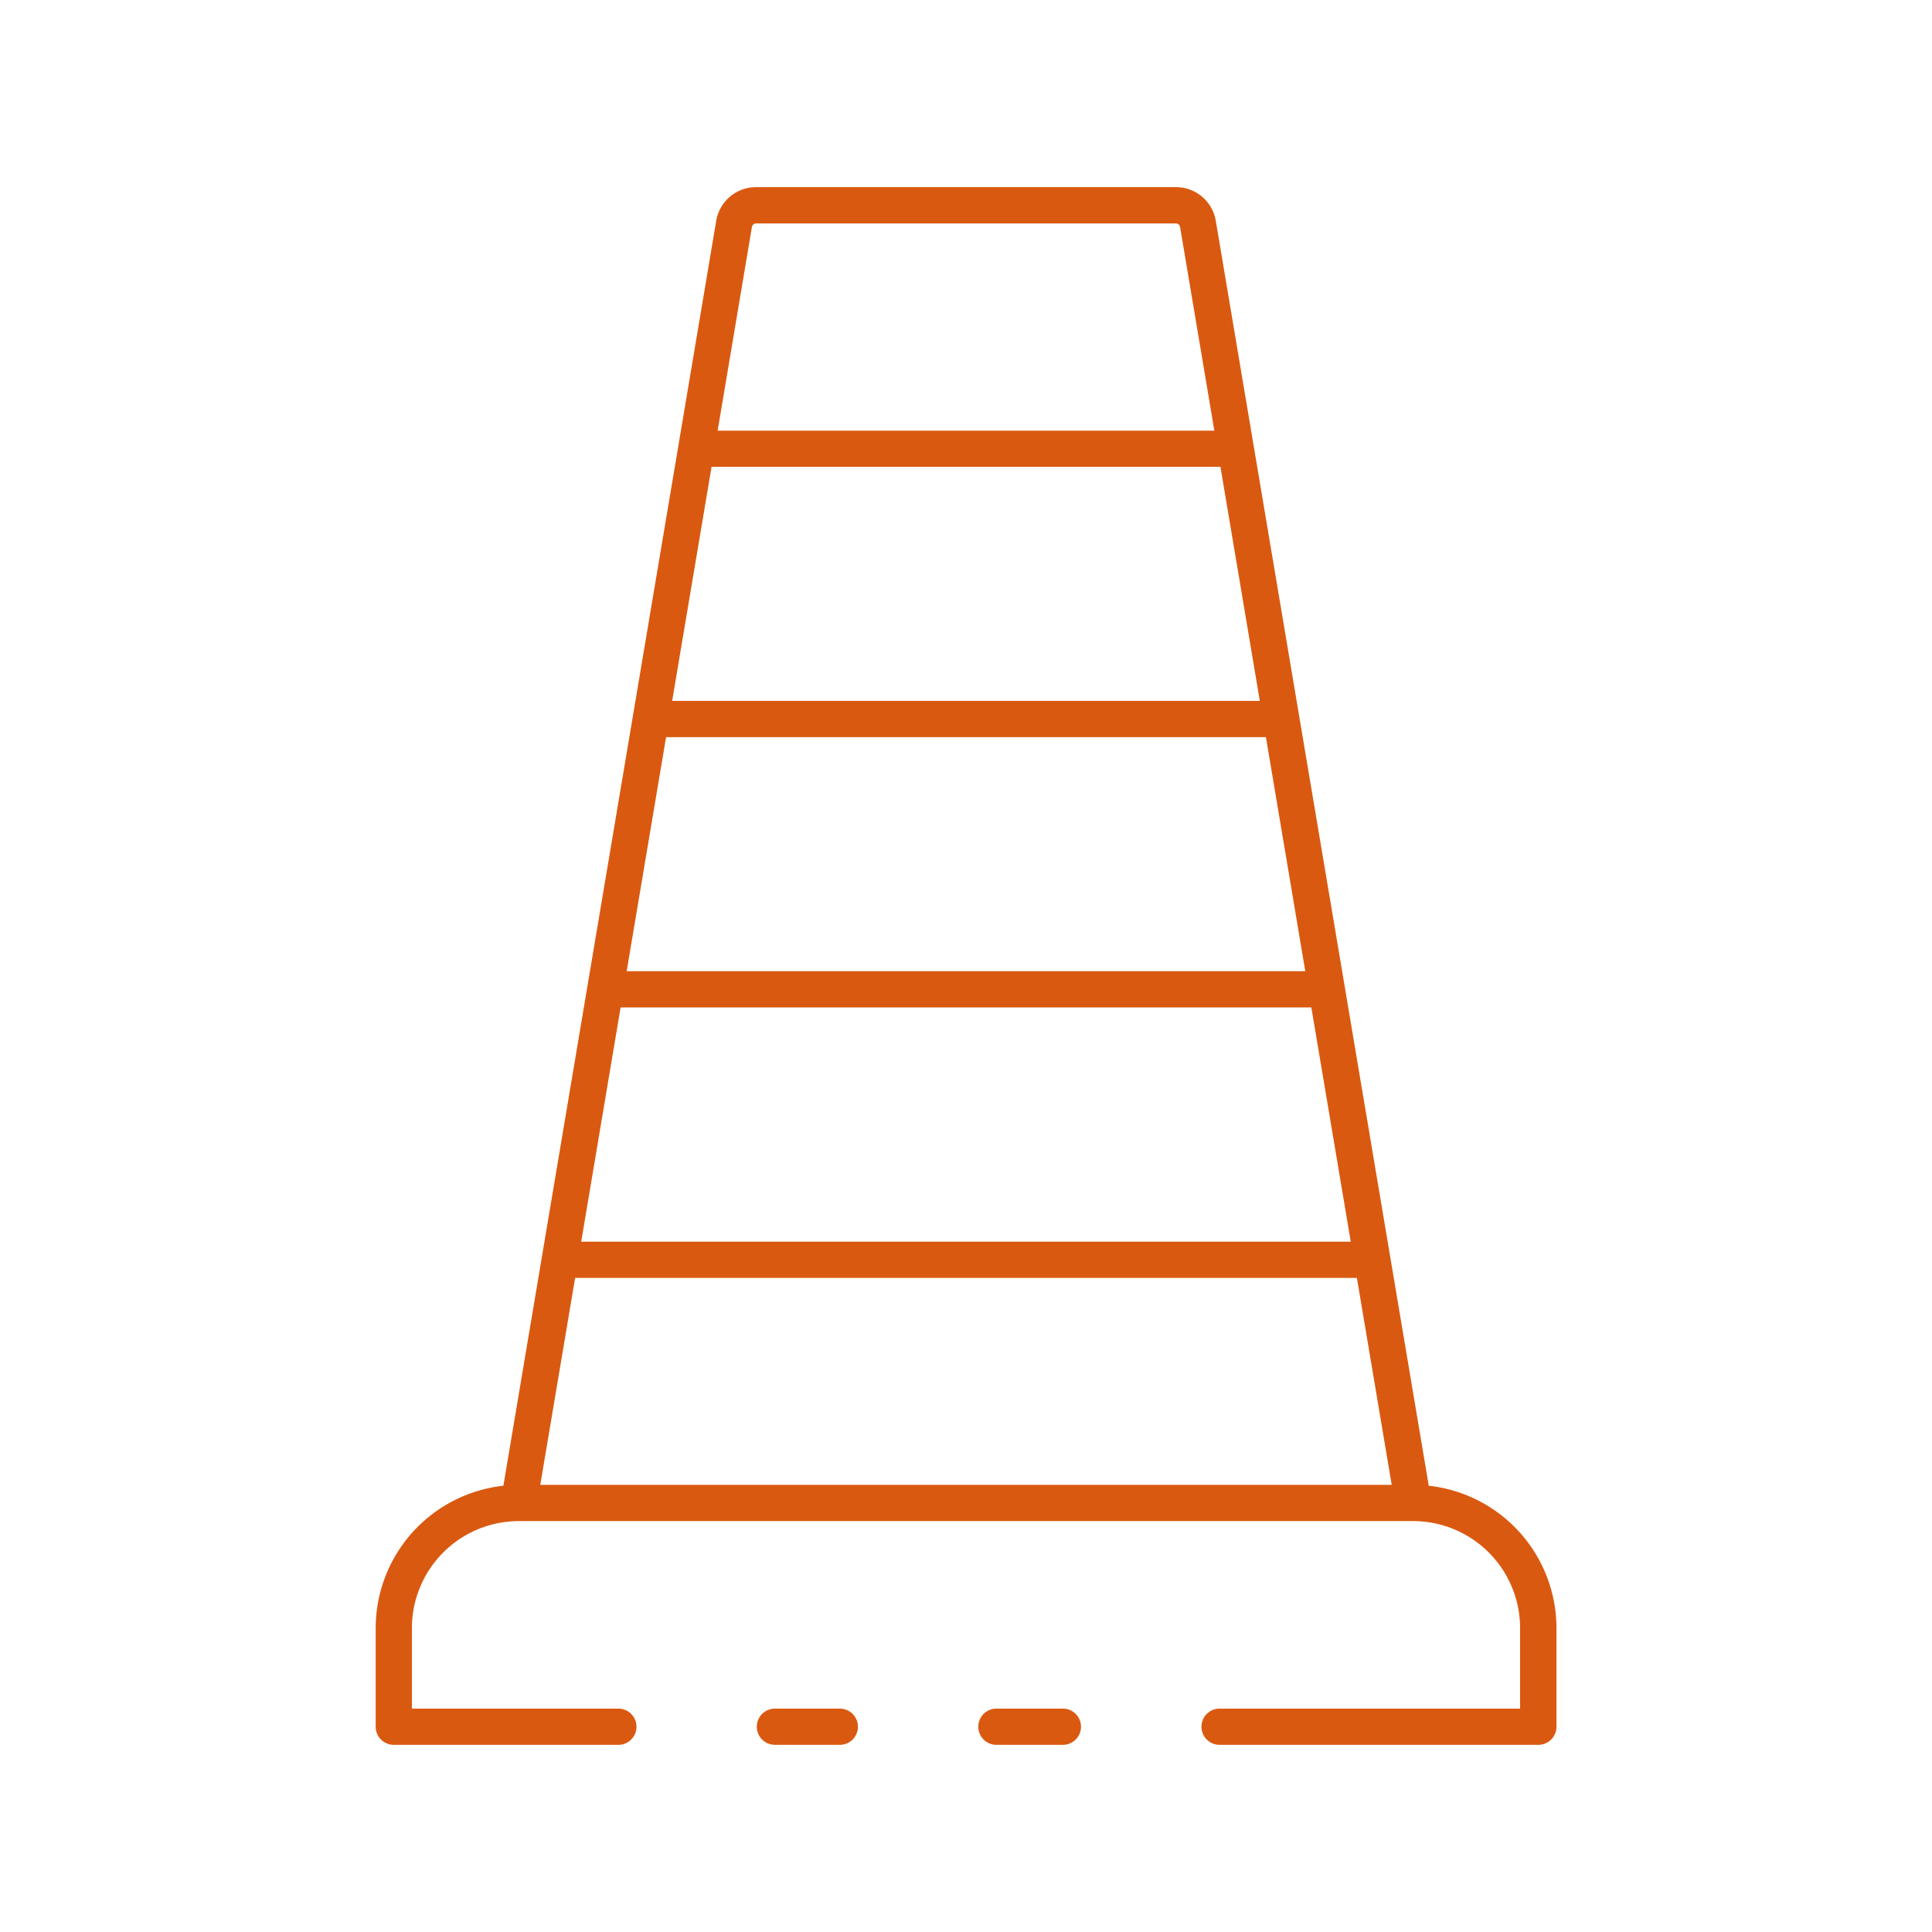 <svg xmlns="http://www.w3.org/2000/svg" xmlns:xlink="http://www.w3.org/1999/xlink" xmlns:svgjs="http://svgjs.dev/svgjs" id="Layer_1" height="300" viewBox="0 0 80 80" width="300" data-name="Layer 1"><g transform="matrix(1,0,0,1,0,0)"><path d="m32.088 70.75a.75.75 0 1 0 0 1.5h2.687a.75.75 0 1 0 0-1.5z" fill="#da5910" fill-opacity="1" data-original-color="#000000ff" stroke="none" stroke-opacity="1"></path><path d="m50.5 70.75a.75.75 0 0 0 0 1.5h13.2a.75.75 0 0 0 .75-.75v-4.086a5.937 5.937 0 0 0 -5.288-5.893l-8.818-52.372a1.671 1.671 0 0 0 -1.653-1.4h-17.382a1.671 1.671 0 0 0 -1.653 1.4l-8.812 52.372a5.937 5.937 0 0 0 -5.288 5.893v4.086a.75.75 0 0 0 .75.75h9.3a.75.75 0 1 0 0-1.5h-8.55v-3.336a4.434 4.434 0 0 1 4.429-4.429h37.03a4.434 4.434 0 0 1 4.429 4.429v3.336zm-26.686-17.835h32.372l1.442 8.57h-35.256zm1.884-11.2h28.602l1.632 9.7h-31.866zm1.883-11.191h24.838l1.63 9.691h-28.1zm1.883-11.194h21.072l1.63 9.692h-24.333zm1.671-9.93a.176.176 0 0 1 .174-.147h17.382a.176.176 0 0 1 .174.147l1.419 8.433h-20.568z" fill="#da5910" fill-opacity="1" data-original-color="#000000ff" stroke="none" stroke-opacity="1"></path><path d="m41.26 70.75a.75.75 0 1 0 0 1.5h2.752a.75.75 0 0 0 0-1.5z" fill="#da5910" fill-opacity="1" data-original-color="#000000ff" stroke="none" stroke-opacity="1"></path></g></svg>